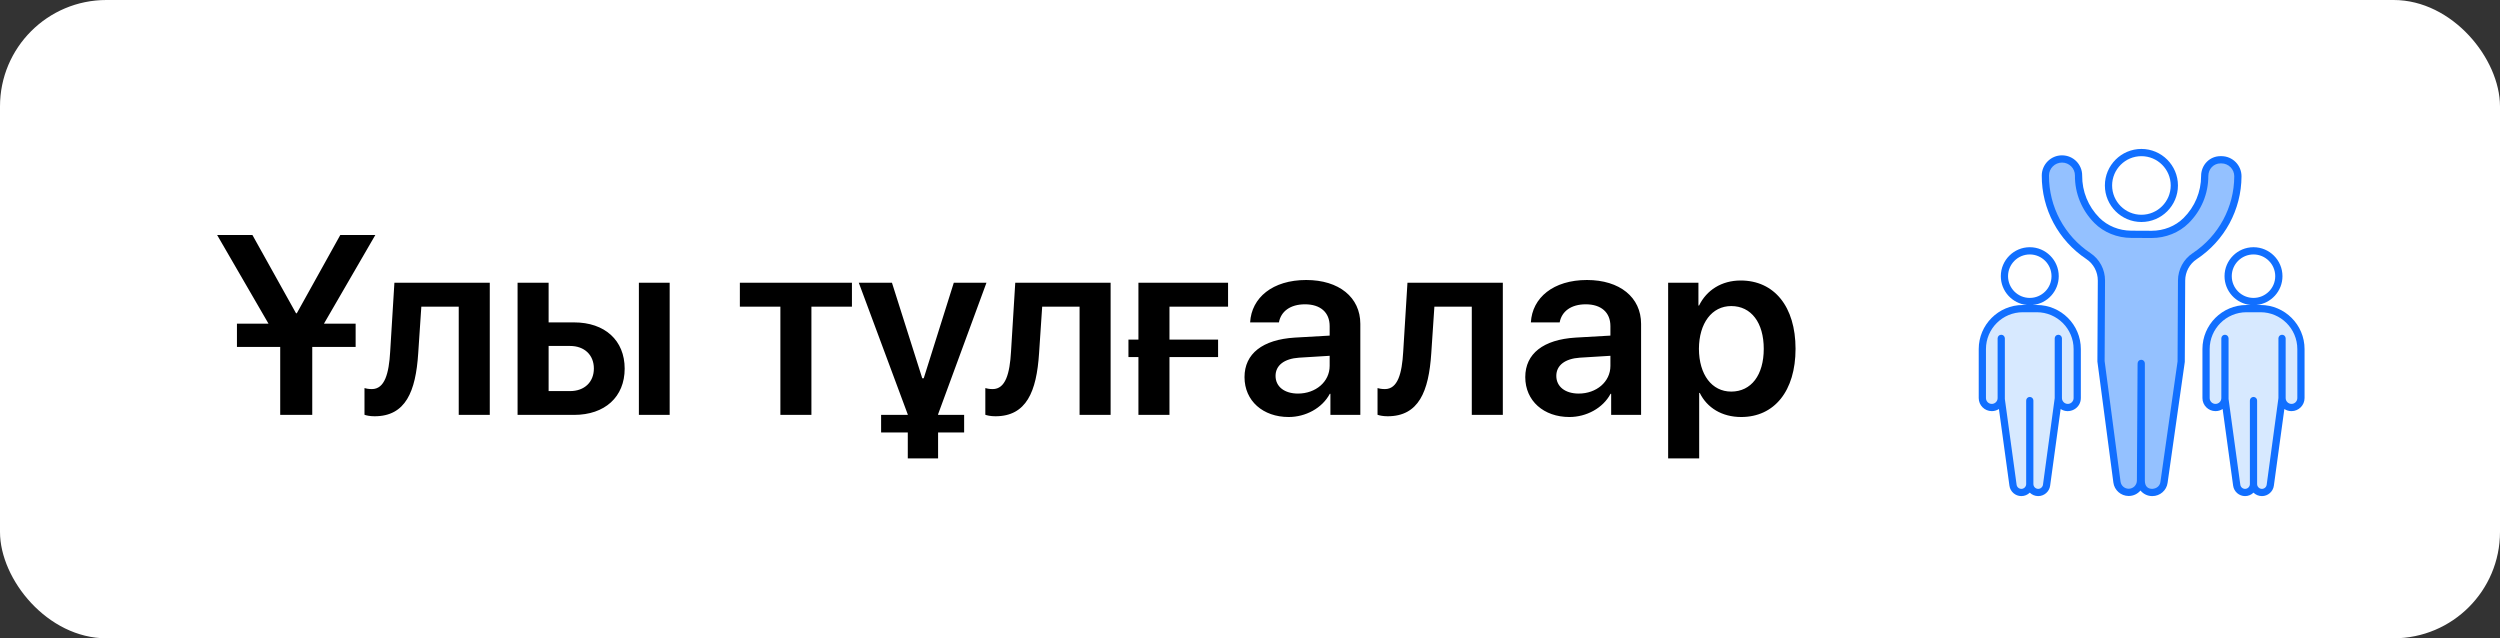<?xml version="1.0" encoding="UTF-8"?> <svg xmlns="http://www.w3.org/2000/svg" width="235" height="60" viewBox="0 0 235 60" fill="none"><rect x="0" y="0" width="235" height="60" fill="#333333" stroke="none"/><rect width="235" height="60" rx="10" fill="white"></rect><path d="M35.281 22.09L30.453 30.422H33.43V32.613H29.352V39H26.34V32.613H22.273V30.422H25.238L20.41 22.09H23.727L27.828 29.449H27.898L31.988 22.09H35.281ZM39.312 33.211C39.078 36.809 38.129 39.129 35.211 39.129C34.754 39.129 34.414 39.047 34.262 38.988V36.48C34.379 36.516 34.625 36.574 34.953 36.574C36.16 36.574 36.559 35.121 36.676 33.059L37.074 26.578H46.039V39H43.121V28.828H39.605L39.312 33.211ZM60.055 39V26.578H62.949V39H60.055ZM53.586 32.52H51.57V36.762H53.586C54.945 36.762 55.824 35.906 55.824 34.641C55.824 33.363 54.934 32.52 53.586 32.52ZM48.652 39V26.578H51.57V30.305H53.961C56.855 30.305 58.719 31.992 58.719 34.652C58.719 37.312 56.855 39 53.961 39H48.652ZM80.082 26.578V28.828H76.273V39H73.356V28.828H69.547V26.578H80.082ZM88.18 38.941V39H90.629V40.652H88.18V43.09H85.332V40.652H82.824V39H85.332V38.965L80.727 26.578H83.844L86.691 35.555H86.832L89.656 26.578H92.727L88.18 38.941ZM97.672 33.211C97.438 36.809 96.488 39.129 93.57 39.129C93.113 39.129 92.773 39.047 92.621 38.988V36.48C92.738 36.516 92.984 36.574 93.312 36.574C94.519 36.574 94.918 35.121 95.035 33.059L95.434 26.578H104.398V39H101.48V28.828H97.965L97.672 33.211ZM115.438 28.828H109.93V31.922H114.5V33.562H109.93V39H107.012V33.562H106.074V31.922H107.012V26.578H115.438V28.828ZM122.012 36.996C123.664 36.996 124.988 35.895 124.988 34.395V33.445L122.117 33.621C120.711 33.715 119.902 34.348 119.902 35.332C119.902 36.352 120.746 36.996 122.012 36.996ZM121.133 39.199C118.73 39.199 116.984 37.688 116.984 35.449C116.984 33.246 118.684 31.922 121.707 31.734L124.988 31.547V30.656C124.988 29.355 124.109 28.605 122.668 28.605C121.285 28.605 120.406 29.273 120.219 30.305H117.512C117.641 27.984 119.621 26.32 122.785 26.32C125.867 26.32 127.871 27.949 127.871 30.445V39H125.059V37.02H125C124.285 38.367 122.727 39.199 121.133 39.199ZM134.539 33.211C134.305 36.809 133.355 39.129 130.438 39.129C129.98 39.129 129.641 39.047 129.488 38.988V36.48C129.605 36.516 129.852 36.574 130.18 36.574C131.387 36.574 131.785 35.121 131.902 33.059L132.301 26.578H141.266V39H138.348V28.828H134.832L134.539 33.211ZM148.402 36.996C150.055 36.996 151.379 35.895 151.379 34.395V33.445L148.508 33.621C147.102 33.715 146.293 34.348 146.293 35.332C146.293 36.352 147.137 36.996 148.402 36.996ZM147.523 39.199C145.121 39.199 143.375 37.688 143.375 35.449C143.375 33.246 145.074 31.922 148.098 31.734L151.379 31.547V30.656C151.379 29.355 150.5 28.605 149.059 28.605C147.676 28.605 146.797 29.273 146.609 30.305H143.902C144.031 27.984 146.012 26.32 149.176 26.32C152.258 26.32 154.262 27.949 154.262 30.445V39H151.449V37.02H151.391C150.676 38.367 149.117 39.199 147.523 39.199ZM163.625 26.367C166.777 26.367 168.781 28.816 168.781 32.789C168.781 36.75 166.789 39.199 163.672 39.199C161.867 39.199 160.461 38.332 159.781 36.938H159.723V43.09H156.805V26.578H159.652V28.723H159.711C160.414 27.281 161.82 26.367 163.625 26.367ZM162.734 36.809C164.621 36.809 165.793 35.25 165.793 32.789C165.793 30.34 164.621 28.77 162.734 28.77C160.918 28.77 159.711 30.375 159.699 32.789C159.711 35.227 160.918 36.809 162.734 36.809Z" fill="black"></path><path d="M210.361 16.577C210.365 15.718 209.669 15.018 208.81 15.018H208.729C207.887 15.018 207.245 15.706 207.243 16.548C207.241 18.186 206.57 19.667 205.491 20.738C204.629 21.593 203.442 22.039 202.228 22.033L200.333 22.024C199.134 22.017 197.963 21.575 197.116 20.726C197.111 20.72 197.105 20.715 197.099 20.709C195.982 19.581 195.373 18.085 195.384 16.498C195.39 15.639 194.691 14.942 193.833 14.942H193.825C192.966 14.942 192.27 15.639 192.266 16.497C192.251 19.652 193.862 22.44 196.31 24.071C197.081 24.584 197.538 25.454 197.533 26.381L197.495 33.963L198.993 45.314C199.063 45.865 199.532 46.279 200.09 46.282C200.398 46.284 200.676 46.161 200.878 45.961C201.08 45.761 201.206 45.484 201.208 45.176C201.205 45.789 201.697 46.291 202.311 46.294C202.588 46.295 202.848 46.192 203.047 46.024C203.241 45.851 203.381 45.613 203.417 45.336L205.03 34.001L205.069 26.368C205.074 25.449 205.531 24.59 206.297 24.083C208.733 22.47 210.348 19.711 210.361 16.577Z" fill="#94C1FF"></path><path d="M204.387 17.434C204.387 19.142 203.001 20.528 201.293 20.528C199.585 20.528 198.199 19.142 198.199 17.434C198.199 15.726 199.585 14.34 201.293 14.34C203.001 14.34 204.387 15.726 204.387 17.434Z" fill="white"></path><path d="M191.717 28.163C192.933 27.659 193.51 26.264 193.006 25.048C192.502 23.832 191.107 23.255 189.891 23.759C188.675 24.263 188.098 25.657 188.602 26.873C189.106 28.089 190.501 28.667 191.717 28.163Z" fill="white"></path><path d="M191.458 29.01H190.14C188.041 29.01 186.34 30.711 186.34 32.81V37.418C186.34 37.909 186.737 38.307 187.227 38.307H187.229C187.718 38.307 188.115 37.909 188.115 37.418V37.527L189.222 45.609C189.276 46.001 189.611 46.294 190.007 46.294C190.444 46.294 190.799 45.939 190.799 45.501C190.799 45.939 191.154 46.294 191.591 46.294C191.987 46.294 192.322 46.001 192.376 45.609L193.483 37.527V37.418C193.483 37.663 193.582 37.886 193.744 38.045C193.904 38.207 194.126 38.306 194.372 38.306C194.861 38.306 195.258 37.909 195.258 37.418V32.81C195.258 30.711 193.557 29.01 191.458 29.01Z" fill="#D7E9FF"></path><path d="M212.748 28.156C213.964 27.652 214.541 26.257 214.037 25.041C213.533 23.825 212.139 23.248 210.923 23.752C209.707 24.256 209.129 25.651 209.633 26.867C210.137 28.083 211.532 28.66 212.748 28.156Z" fill="white"></path><path d="M212.488 29.01H211.169C209.07 29.01 207.369 30.711 207.369 32.81V37.418C207.369 37.909 207.767 38.307 208.256 38.307H208.258C208.747 38.307 209.145 37.909 209.145 37.418V37.527L210.251 45.609C210.305 46.001 210.64 46.294 211.036 46.294C211.474 46.294 211.828 45.939 211.828 45.501C211.828 45.939 212.183 46.294 212.621 46.294C213.017 46.294 213.352 46.001 213.405 45.609L214.512 37.527V37.418C214.512 37.663 214.612 37.886 214.773 38.045C214.933 38.207 215.155 38.306 215.401 38.306C215.89 38.306 216.288 37.909 216.288 37.418V32.81C216.288 30.711 214.586 29.01 212.488 29.01Z" fill="#D7E9FF"></path><path d="M210.702 16.579C210.706 15.531 209.86 14.678 208.811 14.678H208.729C207.707 14.678 206.905 15.5 206.904 16.548C206.901 18.04 206.314 19.442 205.252 20.497C204.485 21.258 203.393 21.693 202.253 21.693C202.245 21.693 202.237 21.693 202.23 21.693L200.335 21.684C199.197 21.678 198.111 21.241 197.341 20.47C196.288 19.406 195.714 17.996 195.724 16.5C195.731 15.477 194.909 14.602 193.825 14.602C192.783 14.602 191.931 15.452 191.926 16.496C191.911 19.656 193.48 22.594 196.121 24.354C196.797 24.803 197.198 25.561 197.194 26.379L197.155 33.961C197.155 33.976 197.156 33.992 197.158 34.007L198.656 45.356C198.747 46.074 199.363 46.619 200.088 46.622H200.097C200.539 46.622 200.934 46.426 201.203 46.11C201.491 46.453 201.889 46.631 202.309 46.633H202.316C203.045 46.633 203.661 46.093 203.754 45.384L205.367 34.048C205.369 34.033 205.371 34.018 205.371 34.002L205.409 26.369C205.413 25.558 205.816 24.809 206.485 24.366C209.112 22.626 210.688 19.715 210.702 16.579ZM206.11 23.799C205.251 24.368 204.735 25.328 204.729 26.366L204.691 33.976L203.081 45.292C203.034 45.647 202.765 45.926 202.312 45.953C201.901 45.952 201.616 45.726 201.616 45.176V34.158C201.616 33.97 201.464 33.818 201.276 33.818C201.088 33.818 200.936 33.97 200.936 34.158C200.929 35.284 200.954 30.077 200.868 45.174V45.174C200.866 45.601 200.519 45.942 200.096 45.942C200.094 45.942 200.093 45.942 200.092 45.942C199.706 45.94 199.379 45.652 199.33 45.269L197.835 33.941L197.873 26.382C197.879 25.334 197.365 24.365 196.498 23.788C194.047 22.155 192.592 19.431 192.606 16.499C192.609 15.828 193.156 15.282 193.833 15.282C194.504 15.282 195.049 15.826 195.044 16.495C195.032 18.173 195.677 19.755 196.876 20.966C197.756 21.848 199.015 22.357 200.331 22.364L202.226 22.373H202.253C203.571 22.373 204.837 21.866 205.73 20.979C206.923 19.797 207.581 18.223 207.583 16.549C207.584 15.881 208.088 15.358 208.729 15.358H208.81C209.482 15.358 210.024 15.905 210.021 16.576C210.009 19.485 208.547 22.185 206.11 23.799Z" fill="#116FFF"></path><path d="M197.859 17.434C197.859 19.328 199.4 20.868 201.293 20.868C203.187 20.868 204.727 19.328 204.727 17.434C204.727 15.54 203.187 14 201.293 14C199.4 14 197.859 15.54 197.859 17.434ZM204.047 17.434C204.047 18.953 202.812 20.188 201.293 20.188C199.775 20.188 198.539 18.953 198.539 17.434C198.539 15.915 199.775 14.68 201.293 14.68C202.812 14.68 204.047 15.915 204.047 17.434Z" fill="#116FFF"></path><path d="M191.459 28.67H191.075C192.447 28.532 193.522 27.37 193.522 25.961C193.522 24.46 192.301 23.238 190.799 23.238C189.298 23.238 188.077 24.46 188.077 25.961C188.077 27.37 189.151 28.532 190.524 28.67H190.14C187.857 28.67 186 30.527 186 32.81V37.418C186 38.095 186.55 38.646 187.229 38.646C187.476 38.646 187.706 38.573 187.899 38.447L188.886 45.655C188.962 46.213 189.444 46.633 190.007 46.633C190.315 46.633 190.595 46.51 190.799 46.309C191.004 46.51 191.283 46.633 191.592 46.633C192.155 46.633 192.637 46.213 192.713 45.655L193.7 38.447C194.499 38.972 195.599 38.404 195.599 37.418V32.81C195.599 30.527 193.741 28.67 191.459 28.67ZM188.756 25.961C188.756 24.835 189.673 23.918 190.799 23.918C191.926 23.918 192.842 24.835 192.842 25.961C192.842 27.088 191.926 28.004 190.799 28.004C189.673 28.004 188.756 27.088 188.756 25.961ZM194.919 37.418C194.919 37.72 194.673 37.967 194.372 37.967C194.073 37.967 193.823 37.722 193.823 37.418C193.823 37.417 193.823 37.417 193.823 37.416V31.807C193.823 31.619 193.671 31.467 193.483 31.467C193.295 31.467 193.143 31.619 193.143 31.807V37.42L192.04 45.563C192.009 45.786 191.816 45.954 191.592 45.954C191.342 45.954 191.139 45.751 191.139 45.501C191.139 42.42 191.139 38.917 191.139 37.652C191.139 37.464 190.987 37.312 190.799 37.312C190.612 37.312 190.46 37.464 190.46 37.652V45.501C190.46 45.751 190.257 45.954 190.007 45.954C189.783 45.954 189.59 45.786 189.56 45.563L188.456 37.506V31.807C188.456 31.619 188.304 31.467 188.116 31.467C187.928 31.467 187.776 31.619 187.776 31.807V37.416C187.776 37.417 187.776 37.417 187.776 37.418C187.776 37.72 187.53 37.967 187.227 37.967C186.925 37.967 186.68 37.72 186.68 37.418V32.81C186.68 30.902 188.232 29.35 190.14 29.35H191.459C193.367 29.35 194.919 30.902 194.919 32.81L194.919 37.418Z" fill="#116FFF"></path><path d="M212.488 28.67H212.104C213.477 28.532 214.552 27.37 214.552 25.961C214.552 24.46 213.33 23.238 211.829 23.238C210.327 23.238 209.106 24.46 209.106 25.961C209.106 27.37 210.181 28.532 211.553 28.67H211.169C208.886 28.67 207.029 30.527 207.029 32.81V37.418C207.029 38.095 207.58 38.646 208.258 38.646C208.505 38.646 208.735 38.573 208.928 38.447L209.915 45.655C209.992 46.213 210.474 46.633 211.037 46.633C211.345 46.633 211.625 46.51 211.829 46.309C212.033 46.51 212.313 46.633 212.621 46.633C213.184 46.633 213.666 46.213 213.743 45.655L214.73 38.447C214.927 38.577 215.158 38.646 215.401 38.646C216.077 38.646 216.628 38.095 216.628 37.418V32.81C216.628 30.527 214.771 28.67 212.488 28.67ZM209.786 25.961C209.786 24.835 210.702 23.918 211.829 23.918C212.955 23.918 213.872 24.835 213.872 25.961C213.872 27.088 212.955 28.004 211.829 28.004C210.702 28.004 209.786 27.088 209.786 25.961ZM215.948 37.418C215.948 37.72 215.703 37.967 215.401 37.967C215.102 37.967 214.852 37.722 214.852 37.418C214.852 37.417 214.852 37.417 214.852 37.416V31.807C214.852 31.619 214.7 31.467 214.512 31.467C214.324 31.467 214.172 31.619 214.172 31.807V37.42L213.069 45.563C213.038 45.786 212.846 45.954 212.621 45.954C212.372 45.954 212.169 45.751 212.169 45.501C212.169 42.42 212.169 38.917 212.169 37.652C212.169 37.464 212.017 37.312 211.829 37.312C211.641 37.312 211.489 37.464 211.489 37.652V45.501C211.489 45.751 211.286 45.954 211.037 45.954C210.812 45.954 210.619 45.786 210.589 45.563L209.485 37.506V31.807C209.485 31.619 209.333 31.467 209.145 31.467C208.957 31.467 208.805 31.619 208.805 31.807V37.416C208.805 37.417 208.805 37.417 208.805 37.418C208.805 37.72 208.56 37.967 208.256 37.967C207.955 37.967 207.709 37.72 207.709 37.418V32.81C207.709 30.902 209.262 29.35 211.169 29.35H212.488C214.396 29.35 215.948 30.902 215.948 32.81V37.418H215.948Z" fill="#116FFF"></path></svg> 